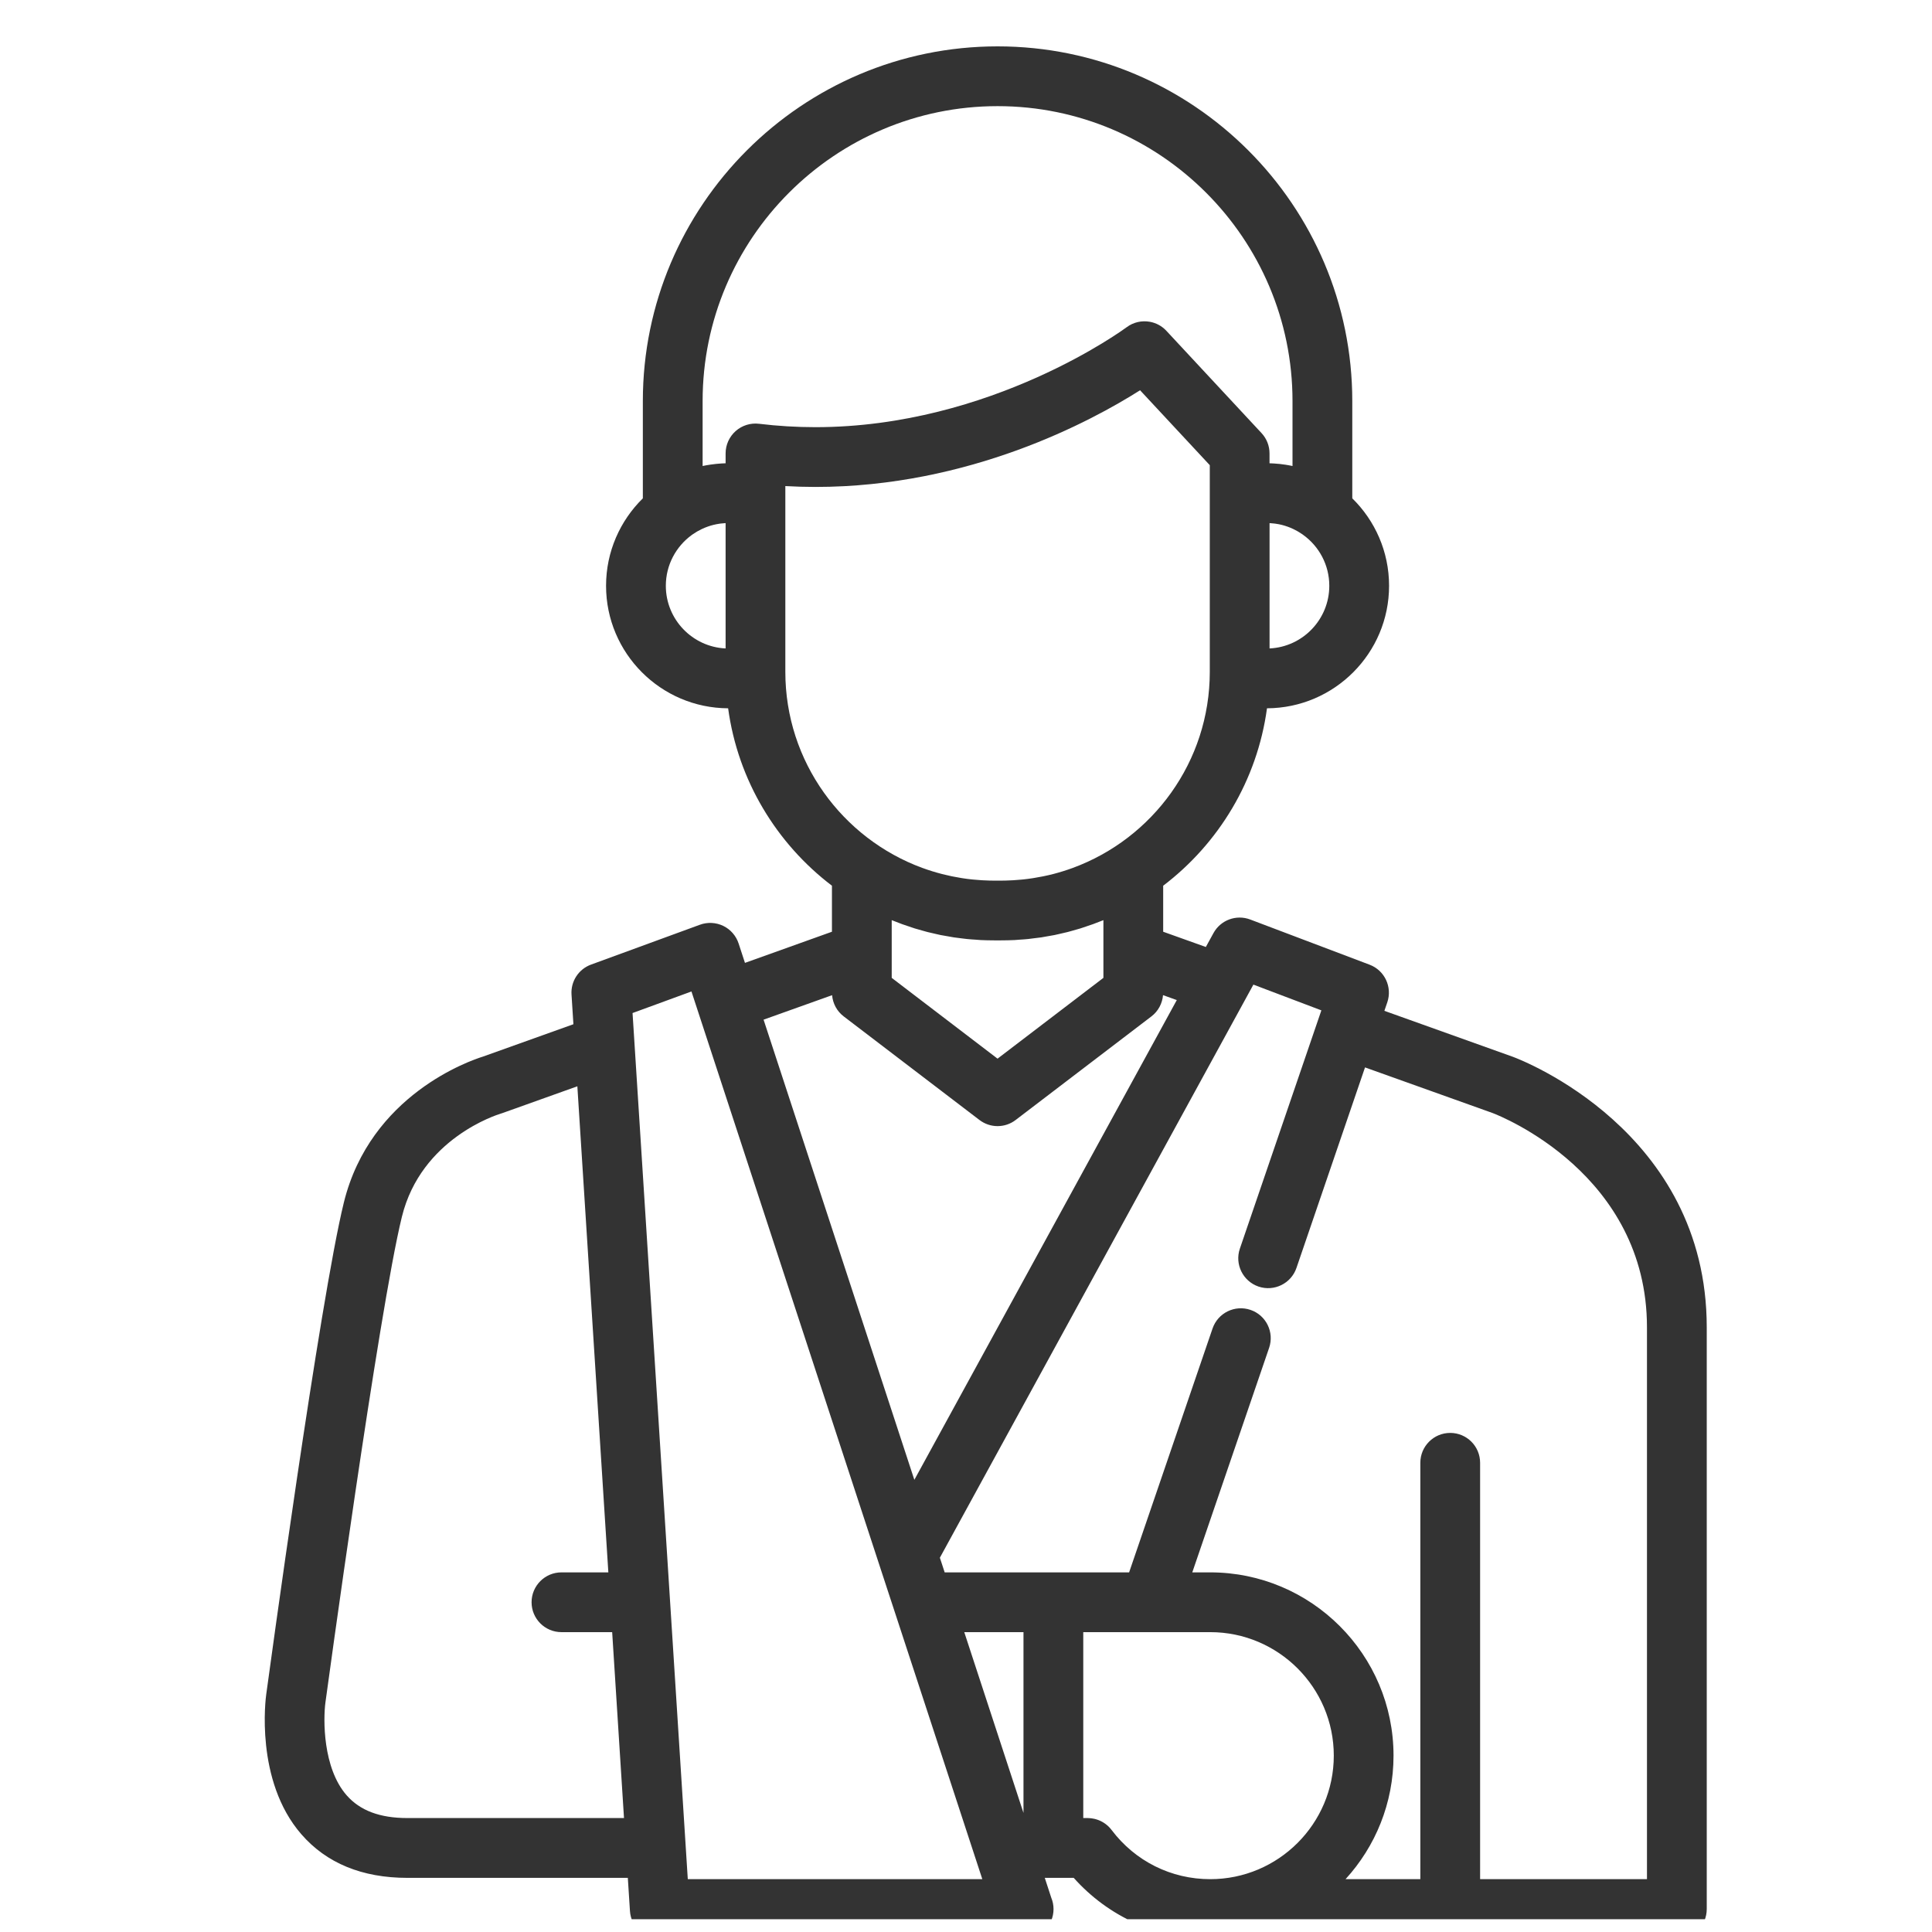 <svg width="49" height="49" viewBox="0 0 49 49" fill="none" xmlns="http://www.w3.org/2000/svg">
<g clip-path="url(#clip0_2431_6147)">
<g clip-path="url(#clip1_2431_6147)">
<g clip-path="url(#clip2_2431_6147)">
<path d="M38.37 26.803L35.111 25.637L35.185 25.421C35.317 25.034 35.118 24.611 34.736 24.467L31.709 23.321C31.356 23.187 30.957 23.334 30.776 23.666L30.583 24.018L29.501 23.631V22.464C30.907 21.395 31.885 19.794 32.134 17.964C33.843 17.957 35.23 16.566 35.23 14.857C35.23 13.989 34.873 13.204 34.297 12.639V10.172C34.297 5.212 30.261 1.176 25.301 1.176C20.34 1.176 16.304 5.212 16.304 10.172V12.639C15.729 13.204 15.371 13.989 15.371 14.857C15.371 16.566 16.759 17.957 18.467 17.964C18.716 19.794 19.695 21.395 21.1 22.464V23.631L18.894 24.421L18.733 23.929C18.669 23.734 18.529 23.573 18.344 23.483C18.159 23.394 17.945 23.383 17.753 23.453L14.991 24.464C14.675 24.579 14.473 24.889 14.495 25.224L14.543 25.977L12.251 26.797C11.935 26.895 9.395 27.759 8.721 30.498C8.112 32.975 6.808 42.565 6.753 42.968C6.74 43.056 6.458 45.157 7.642 46.52C8.279 47.254 9.184 47.627 10.333 47.627H15.923L15.977 48.466C16.002 48.865 16.333 49.176 16.733 49.176H25.96C25.96 49.176 25.961 49.176 25.962 49.176C26.38 49.176 26.72 48.837 26.72 48.418C26.72 48.316 26.699 48.218 26.662 48.129L26.498 47.627H27.232C28.114 48.615 29.355 49.176 30.695 49.176H42.529C42.948 49.176 43.287 48.837 43.287 48.418V33.664C43.287 28.68 38.578 26.88 38.37 26.803ZM10.333 46.11C9.635 46.11 9.131 45.921 8.79 45.531C8.183 44.837 8.197 43.597 8.254 43.176C8.268 43.077 9.603 33.259 10.193 30.86C10.683 28.867 12.619 28.269 12.698 28.245C12.713 28.241 12.729 28.236 12.744 28.23L14.643 27.551L15.429 39.879H14.24C13.822 39.879 13.482 40.218 13.482 40.637C13.482 41.056 13.822 41.395 14.24 41.395H15.526L15.826 46.11H10.333ZM32.804 13.419C32.84 13.436 32.875 13.455 32.909 13.474C32.918 13.479 32.927 13.485 32.936 13.49C32.968 13.509 33 13.53 33.031 13.551C33.039 13.557 33.048 13.563 33.057 13.57C33.455 13.859 33.714 14.328 33.714 14.857C33.714 15.709 33.041 16.407 32.199 16.446V13.268C32.206 13.268 32.213 13.268 32.221 13.269C32.257 13.271 32.293 13.275 32.328 13.279C32.34 13.281 32.351 13.282 32.363 13.284C32.462 13.298 32.557 13.322 32.649 13.355C32.652 13.356 32.655 13.357 32.658 13.358C32.7 13.373 32.742 13.39 32.782 13.409C32.79 13.412 32.797 13.416 32.804 13.419ZM18.403 16.446C17.56 16.407 16.887 15.709 16.887 14.857C16.887 14.328 17.146 13.859 17.544 13.569C17.553 13.563 17.562 13.557 17.57 13.551C17.601 13.53 17.633 13.509 17.665 13.49C17.674 13.484 17.683 13.479 17.692 13.474C17.726 13.455 17.761 13.436 17.797 13.419C17.804 13.416 17.812 13.412 17.819 13.409C17.86 13.39 17.901 13.373 17.944 13.358C17.946 13.357 17.949 13.356 17.952 13.355C18.044 13.322 18.14 13.299 18.238 13.284C18.25 13.282 18.262 13.281 18.273 13.279C18.309 13.275 18.345 13.271 18.381 13.269C18.388 13.269 18.396 13.268 18.403 13.268V16.446H18.403ZM18.658 10.933C18.496 11.077 18.403 11.283 18.403 11.5V11.75C18.387 11.751 18.371 11.752 18.355 11.752C18.334 11.753 18.313 11.754 18.292 11.755C18.259 11.757 18.226 11.76 18.193 11.763C18.177 11.764 18.16 11.766 18.144 11.768C18.104 11.772 18.064 11.777 18.024 11.783C18.016 11.784 18.007 11.785 17.999 11.787C17.939 11.796 17.879 11.806 17.82 11.819V10.172C17.82 6.047 21.176 2.692 25.301 2.692C29.425 2.692 32.781 6.047 32.781 10.172V11.819C32.722 11.806 32.662 11.796 32.602 11.786C32.594 11.785 32.585 11.784 32.577 11.783C32.537 11.777 32.497 11.772 32.457 11.767C32.441 11.766 32.424 11.764 32.408 11.763C32.375 11.76 32.342 11.757 32.309 11.755C32.288 11.754 32.267 11.753 32.246 11.752C32.23 11.752 32.214 11.75 32.198 11.75V11.5C32.198 11.308 32.126 11.124 31.995 10.984L29.582 8.39C29.467 8.266 29.318 8.189 29.162 8.161C28.96 8.125 28.746 8.17 28.572 8.301C28.538 8.326 25.147 10.834 20.68 10.834C20.202 10.834 19.721 10.805 19.252 10.748C19.037 10.722 18.82 10.789 18.658 10.933ZM19.918 17.04V12.608V12.328C20.172 12.342 20.427 12.35 20.68 12.35C24.592 12.35 27.686 10.677 28.915 9.898L30.683 11.798V12.608V17.04C30.683 19.32 29.234 21.268 27.209 22.012C27.207 22.012 27.206 22.013 27.204 22.014C27.043 22.073 26.878 22.124 26.71 22.168C26.71 22.168 26.709 22.168 26.709 22.168C26.633 22.188 26.555 22.205 26.478 22.221C26.461 22.225 26.445 22.228 26.428 22.231C26.358 22.245 26.288 22.258 26.217 22.269C26.207 22.271 26.196 22.273 26.186 22.274C26.106 22.286 26.026 22.297 25.946 22.305C25.927 22.307 25.909 22.308 25.89 22.31C25.827 22.316 25.764 22.321 25.7 22.325C25.677 22.326 25.654 22.327 25.632 22.328C25.551 22.332 25.47 22.335 25.388 22.335H25.213C25.131 22.335 25.05 22.332 24.97 22.328C24.947 22.327 24.924 22.326 24.901 22.325C24.838 22.321 24.774 22.316 24.711 22.31C24.693 22.308 24.674 22.307 24.655 22.305C24.575 22.297 24.495 22.287 24.415 22.274C24.405 22.273 24.394 22.271 24.383 22.269C24.313 22.258 24.242 22.245 24.173 22.231C24.156 22.228 24.139 22.225 24.123 22.221C24.045 22.205 23.968 22.187 23.893 22.168C23.892 22.168 23.891 22.168 23.891 22.167C23.723 22.124 23.559 22.073 23.398 22.014C23.396 22.013 23.393 22.012 23.391 22.012C21.367 21.267 19.918 19.32 19.918 17.04ZM27.985 23.337V24.801L25.3 26.85L22.616 24.801V23.337C22.694 23.369 22.773 23.399 22.852 23.428C22.861 23.431 22.87 23.435 22.878 23.438C22.967 23.47 23.056 23.5 23.146 23.529C23.164 23.535 23.181 23.541 23.2 23.547C23.281 23.572 23.364 23.595 23.446 23.617C23.473 23.624 23.499 23.632 23.526 23.639C23.602 23.658 23.679 23.675 23.755 23.692C23.789 23.699 23.823 23.708 23.857 23.715C23.929 23.729 24.001 23.741 24.073 23.753C24.113 23.76 24.152 23.768 24.192 23.774C24.262 23.784 24.332 23.792 24.403 23.801C24.445 23.806 24.487 23.812 24.529 23.816C24.604 23.824 24.68 23.828 24.756 23.833C24.794 23.836 24.831 23.84 24.869 23.842C24.983 23.847 25.098 23.85 25.213 23.85H25.388C25.503 23.85 25.617 23.847 25.732 23.842C25.77 23.84 25.808 23.836 25.846 23.833C25.921 23.828 25.997 23.824 26.072 23.816C26.114 23.812 26.156 23.806 26.199 23.8C26.269 23.792 26.339 23.784 26.409 23.774C26.449 23.768 26.488 23.76 26.528 23.753C26.6 23.741 26.672 23.729 26.744 23.715C26.778 23.707 26.812 23.699 26.846 23.692C26.922 23.675 26.999 23.658 27.075 23.639C27.102 23.632 27.128 23.624 27.155 23.617C27.237 23.595 27.32 23.572 27.401 23.547C27.419 23.541 27.437 23.535 27.455 23.529C27.545 23.5 27.634 23.47 27.723 23.438C27.731 23.435 27.74 23.431 27.749 23.428C27.828 23.399 27.907 23.369 27.985 23.337ZM21.104 25.24C21.122 25.452 21.227 25.648 21.398 25.778L24.841 28.405C24.977 28.509 25.139 28.561 25.3 28.561C25.462 28.561 25.625 28.509 25.76 28.405L29.203 25.778C29.374 25.648 29.479 25.451 29.497 25.239L29.846 25.364L23.19 37.532L19.366 25.861L21.104 25.24ZM17.444 47.66L16.043 25.693L17.537 25.146L22.514 40.337L22.69 40.873C22.69 40.873 22.69 40.873 22.69 40.873L24.914 47.66H17.444ZM25.958 45.98L24.456 41.395H25.958V45.98ZM30.695 47.66C29.703 47.66 28.791 47.205 28.192 46.412C28.191 46.41 28.189 46.408 28.188 46.407C28.176 46.391 28.163 46.376 28.15 46.361C28.146 46.356 28.141 46.352 28.137 46.347C28.125 46.334 28.112 46.322 28.1 46.31C28.093 46.305 28.087 46.299 28.081 46.294C28.069 46.283 28.057 46.274 28.044 46.264C28.037 46.259 28.03 46.253 28.022 46.248C28.01 46.239 27.997 46.231 27.984 46.223C27.976 46.218 27.968 46.213 27.96 46.209C27.947 46.201 27.932 46.194 27.918 46.187C27.91 46.183 27.903 46.179 27.895 46.176C27.881 46.169 27.865 46.164 27.85 46.158C27.842 46.155 27.835 46.152 27.827 46.15C27.812 46.145 27.797 46.14 27.781 46.136C27.773 46.134 27.764 46.132 27.756 46.13C27.741 46.127 27.727 46.124 27.712 46.122C27.702 46.12 27.691 46.118 27.681 46.117C27.668 46.115 27.655 46.114 27.643 46.113C27.629 46.112 27.616 46.112 27.603 46.111C27.598 46.111 27.593 46.11 27.588 46.11H27.474V41.395H29.179H30.695C32.422 41.395 33.828 42.8 33.828 44.527C33.828 46.255 32.422 47.66 30.695 47.66ZM37.539 47.66V37.1C37.539 36.681 37.2 36.342 36.781 36.342C36.362 36.342 36.023 36.681 36.023 37.1V47.66H34.126C34.882 46.833 35.343 45.733 35.343 44.527C35.343 41.964 33.258 39.879 30.695 39.879H30.239L32.188 34.184C32.323 33.788 32.112 33.357 31.716 33.222C31.32 33.087 30.889 33.297 30.753 33.694L28.637 39.879H23.959L23.878 39.631L23.837 39.508L31.789 24.972L33.513 25.625L31.446 31.668C31.311 32.063 31.522 32.494 31.918 32.63C32.314 32.765 32.745 32.554 32.881 32.158L34.62 27.072L37.853 28.228C38.059 28.306 41.771 29.774 41.771 33.664V47.66H37.539V47.66Z" fill="#333"/>
</g>
</g>
</g>
<defs>
<clipPath id="clip0_2431_6147">
<rect width="48" height="48" fill="white" transform="translate(0.598 0.676)"/>
</clipPath>
<clipPath id="clip1_2431_6147">
<rect width="48" height="48" fill="white" transform="translate(0.5 0.926)"/>
</clipPath>
<clipPath id="clip2_2431_6147">
<rect width="48" height="48" fill="white" transform="translate(1 1.176)"/>
</clipPath>
</defs>
</svg>
